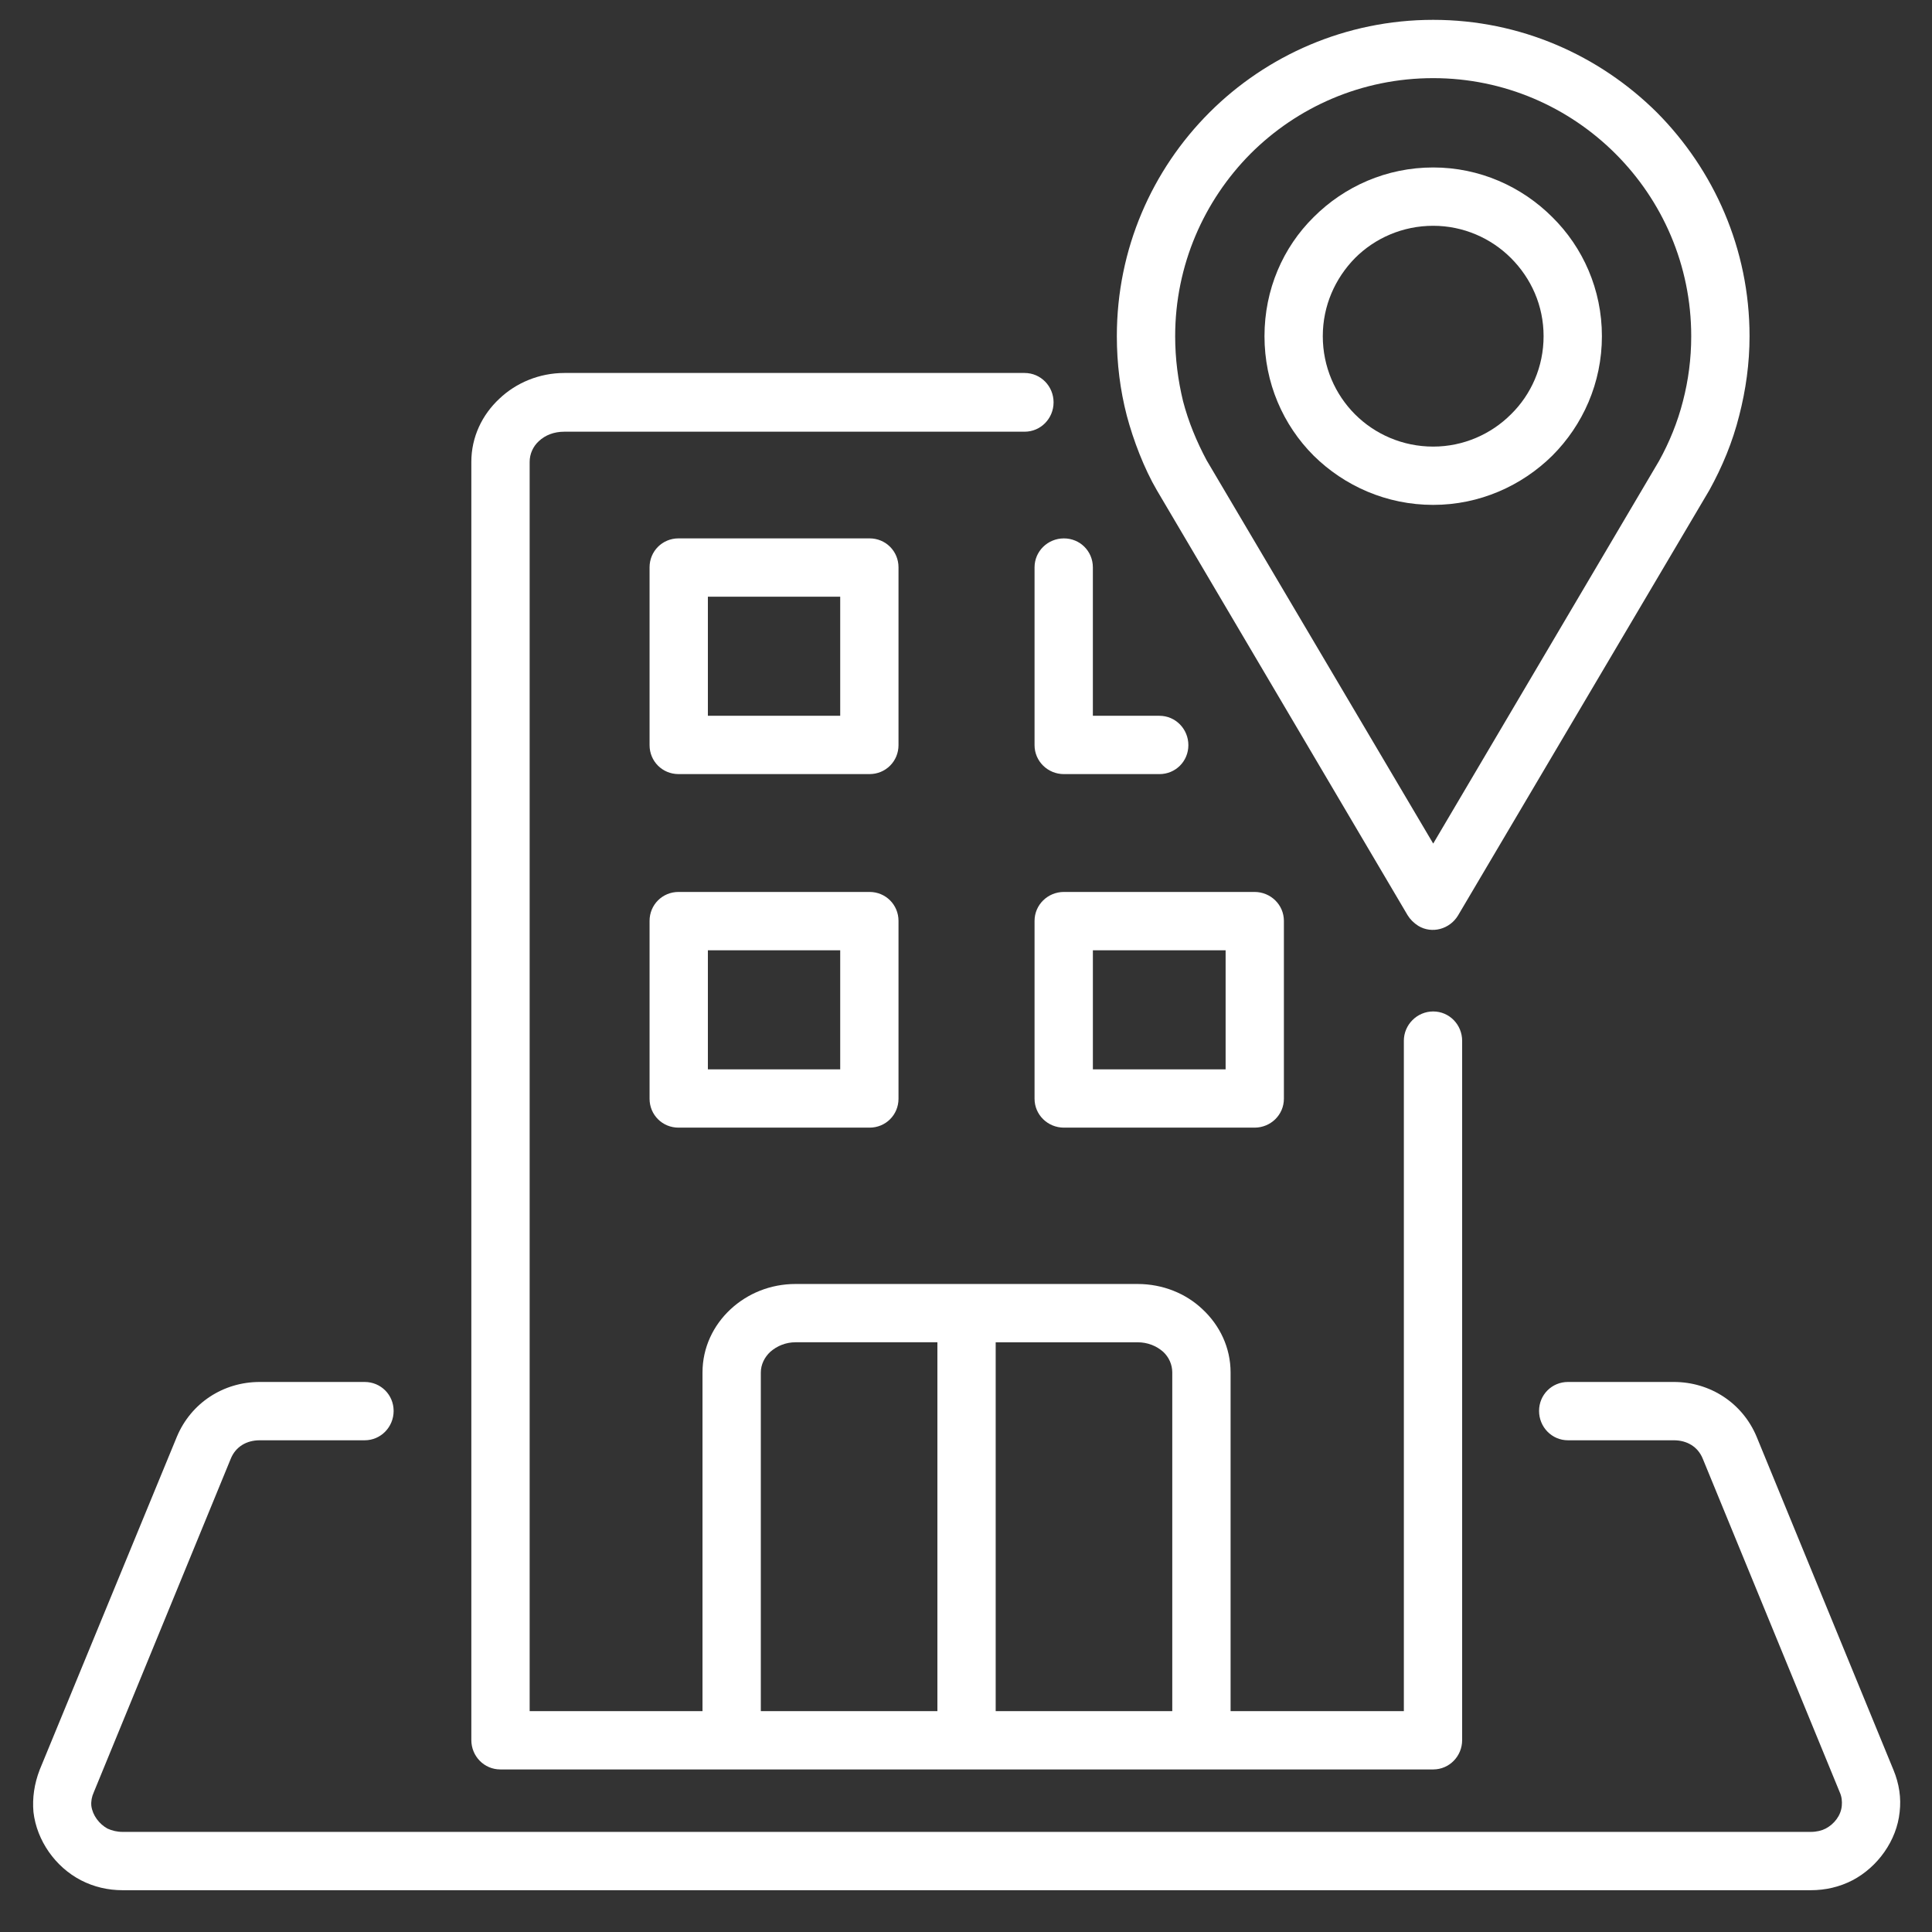 <?xml version="1.0" encoding="UTF-8"?>
<svg xmlns="http://www.w3.org/2000/svg" version="1.1" viewBox="0 0 226.772 226.772">
  <rect x="0" y="0" width="226.772" height="226.772" fill="#333333" stroke="none"/>
  <defs>
    <style>
      .cls-1 {
        fill: #fff;
      }
    </style>
  </defs>
  <!-- Generator: Adobe Illustrator 28.6.0, SVG Export Plug-In . SVG Version: 1.2.0 Build 709)  -->
  <g>
    <g id="Vrstva_1">
      <g>
        <path class="cls-1" d="M124.879,104.694c-1.894,0-3.447,1.506-3.447,3.398v20.873c0,1.892,1.554,3.394,3.447,3.394h22.375c1.894,0,3.446-1.501,3.446-3.394v-20.873c0-1.892-1.552-3.398-3.446-3.398h-22.375ZM143.859,125.518h-15.58v-13.978h15.58v13.978Z"/>
        <path class="cls-1" d="M105.464,66.591c0-1.892-1.504-3.398-3.398-3.398h-22.424c-1.894,0-3.399,1.506-3.398,3.399v20.87c0,1.892,1.504,3.398,3.398,3.398h22.424c1.893,0,3.398-1.504,3.398-3.398v-20.871ZM98.621,84.017h-15.532v-13.977h15.532v13.977Z"/>
        <path class="cls-1" d="M102.066,104.694h-22.424c-1.894,0-3.399,1.506-3.398,3.398v20.873c0,1.892,1.504,3.394,3.398,3.394h22.424c1.893,0,3.398-1.501,3.398-3.394v-20.873c0-1.892-1.504-3.398-3.398-3.398ZM98.621,125.518h-15.532v-13.978h15.532v13.978Z"/>
        <path class="cls-1" d="M121.432,66.593v20.871c0,1.892,1.554,3.398,3.447,3.398h11.212c1.892,0,3.396-1.504,3.396-3.398s-1.502-3.447-3.396-3.447h-7.814v-17.424c0-1.892-1.504-3.398-3.398-3.398s-3.447,1.504-3.447,3.398Z"/>
        <path class="cls-1" d="M135.8,57.564l29.414,49.85c.292.485.727.921,1.262,1.261,1.604.971,3.689.389,4.658-1.213l29.514-49.944c1.502-2.718,2.717-5.629,3.495-8.737.775-3.01,1.213-6.116,1.213-9.32,0-10.243-4.176-19.511-10.874-26.26-6.747-6.698-16.018-10.872-26.259-10.872s-19.561,4.175-26.26,10.87c-6.746,6.749-10.872,16.018-10.872,26.26,0,3.206.388,6.31,1.166,9.32.775,2.912,2.036,6.212,3.542,8.785ZM146.771,18.055c5.483-5.485,13.056-8.883,21.453-8.883,8.348,0,15.92,3.399,21.405,8.883,5.487,5.485,8.881,13.056,8.881,21.405,0,2.669-.34,5.192-.969,7.62-.631,2.475-1.602,4.854-2.816,7.037l-26.5,44.898-26.6-44.996c-1.165-2.183-2.135-4.514-2.765-6.939-.585-2.429-.923-4.95-.923-7.62,0-8.349,3.396-15.92,8.835-21.405Z"/>
        <path class="cls-1" d="M168.224,59.262c5.437,0,10.385-2.231,13.977-5.775,3.591-3.591,5.826-8.545,5.826-14.028s-2.233-10.435-5.826-13.978c-3.59-3.59-8.54-5.825-13.977-5.825-5.487,0-10.437,2.233-14.028,5.825-3.591,3.543-5.775,8.493-5.775,13.978s2.183,10.437,5.775,14.028c3.591,3.543,8.543,5.775,14.028,5.775ZM159.05,30.287c2.329-2.329,5.583-3.785,9.174-3.785,3.543,0,6.794,1.456,9.124,3.785,2.377,2.379,3.833,5.581,3.833,9.174s-1.456,6.845-3.833,9.174c-2.331,2.329-5.581,3.785-9.124,3.785-3.591,0-6.847-1.456-9.174-3.785-2.331-2.331-3.785-5.583-3.785-9.174s1.454-6.795,3.785-9.174Z"/>
        <path class="cls-1" d="M222.245,207.741l-16.066-39.122c-1.65-3.931-5.437-6.408-9.709-6.408h-12.426c-1.892,0-3.394,1.506-3.394,3.399s1.501,3.446,3.394,3.446h12.431c1.504,0,2.815.726,3.398,2.183l16.066,39.12c.244.537.292,1.069.244,1.604-.098,1.118-.873,2.135-1.893,2.67-.487.244-1.069.389-1.748.389H14.41c-.681,0-1.262-.146-1.796-.389-.971-.535-1.748-1.554-1.893-2.67-.048-.535.048-1.067.292-1.604l16.066-39.12c.581-1.456,1.894-2.183,3.398-2.183h12.328c1.894,0,3.398-1.554,3.398-3.446s-1.504-3.399-3.398-3.399h-12.328c-4.272,0-8.058,2.477-9.708,6.408l-16.115,39.122c-.631,1.65-.873,3.302-.727,4.952.388,3.35,2.571,6.454,5.581,8.008,1.504.777,3.154,1.166,4.902,1.166h198.129c1.746,0,3.396-.389,4.9-1.166,2.96-1.554,5.195-4.658,5.535-8.008.194-1.65-.048-3.302-.727-4.952Z"/>
        <path class="cls-1" d="M58.722,207.691h27.148c.011,0,.022.002.033.002s.022-.002.033-.002h27.471c.022,0,.044.003.067.003s.044-.003.067-.003h27.469c.011,0,.022.002.033.002s.022-.002.033-.002h27.148c1.892,0,3.398-1.552,3.398-3.446v-82.077c0-1.894-1.504-3.447-3.398-3.447s-3.446,1.554-3.446,3.447h.002v78.678h-20.338v-39.751c0-2.911-1.266-5.531-3.303-7.425-1.94-1.845-4.658-2.96-7.619-2.96h-40.141c-2.96,0-5.631,1.117-7.622,2.96-2.039,1.892-3.3,4.514-3.3,7.425v39.751h-20.288V54.216c0-.923.389-1.797,1.069-2.427.775-.727,1.794-1.117,3.008-1.117h54.021c1.892,0,3.398-1.552,3.398-3.446s-1.504-3.447-3.398-3.447h-54.021c-2.96,0-5.679,1.165-7.62,3.01-2.039,1.892-3.302,4.514-3.302,7.426v150.029c0,1.894,1.504,3.446,3.398,3.446ZM133.52,157.553c1.213,0,2.233.437,3.008,1.117.679.629,1.069,1.504,1.069,2.425v39.751h-20.727v-43.293h16.65ZM89.303,161.093c0-.921.437-1.796,1.117-2.425.775-.677,1.796-1.117,2.96-1.117h16.649v43.295h-20.726v-39.753Z"/>
      </g>
    </g>
  </g>
</svg>